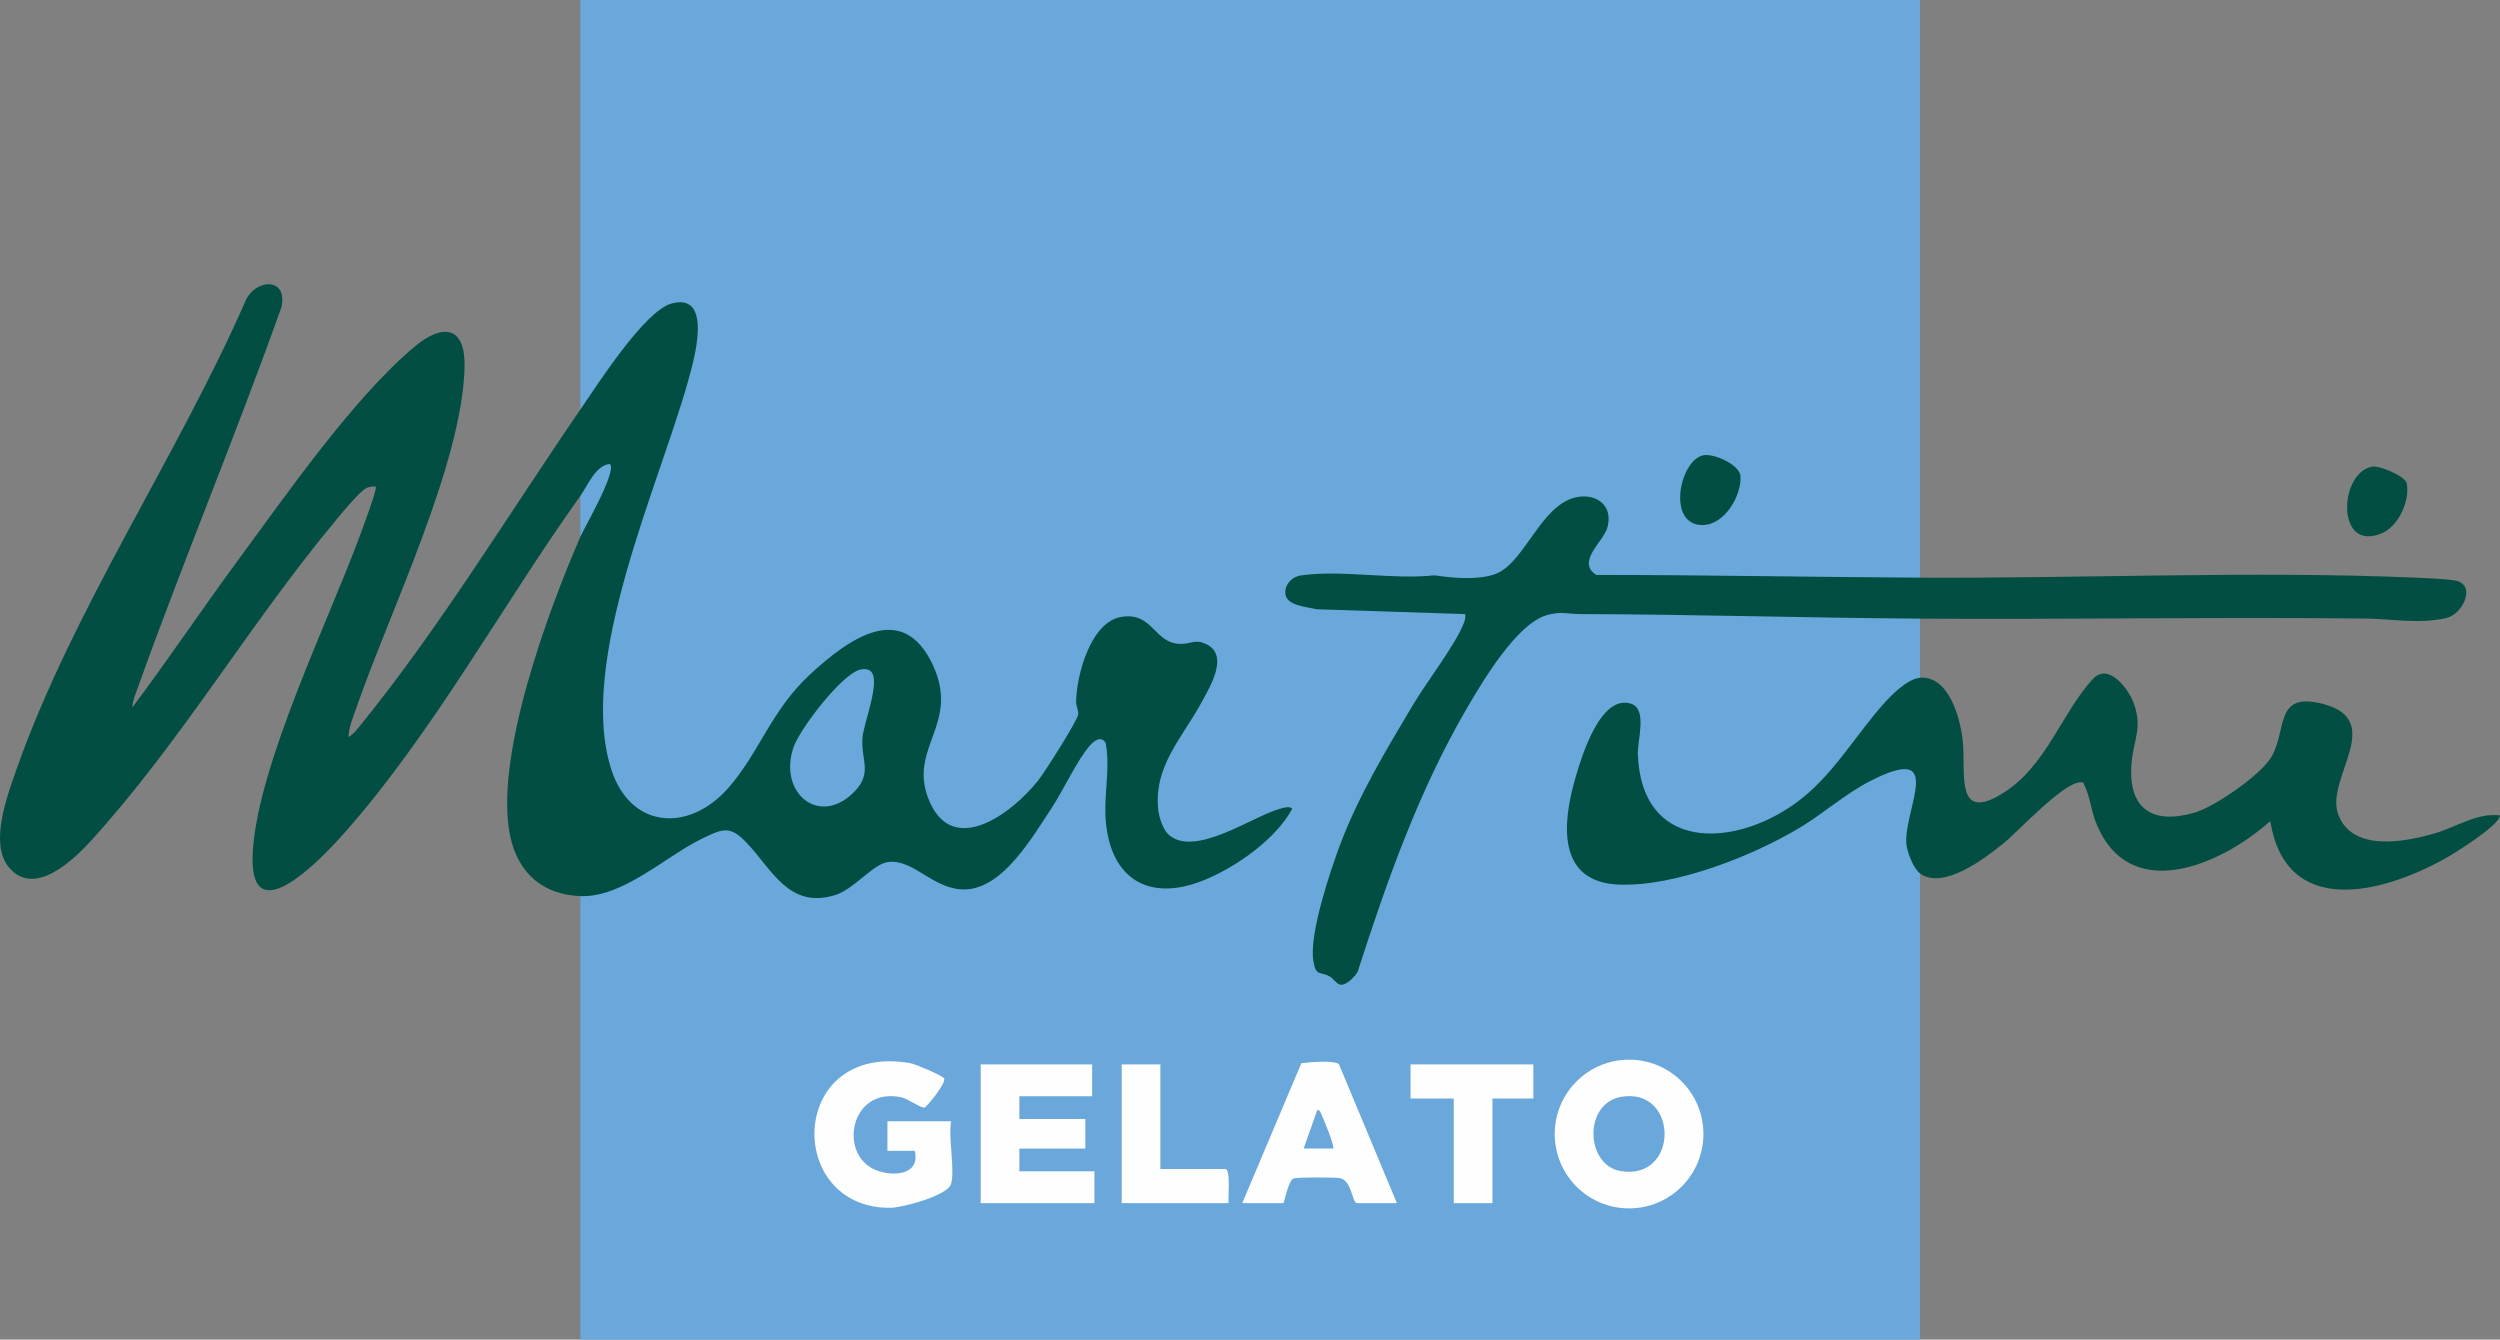 <?xml version="1.0" encoding="UTF-8"?>
<svg id="Livello_2" data-name="Livello 2" xmlns="http://www.w3.org/2000/svg" viewBox="0 0 1099.2 589">
  <rect x="0" y="0" width="1099.2" height="589" fill="#808080" stroke="none"/>
  <defs>
    <style>
      .cls-1 {
        fill: #6aa8dc;
      }

      .cls-2 {
        fill: #fefefe;
      }

      .cls-3 {
        fill: #024e43;
      }
    </style>
  </defs>
  <g id="Livello_1-2" data-name="Livello 1">
    <g>
      <rect class="cls-1" x="255.19" width="589" height="589"/>
      <path class="cls-2" d="M418.19,520.5c-1.44,5.2-21.46,10.48-26.54,10.54-46.76.6-45.34-72.93,8.59-63.59,2.26.39,13.97,5.4,14.84,6.66,1.27,1.84-7.65,12.57-8.52,12.84-1.56.47-7.25-3.86-10.31-4.5-22.65-4.73-27.82,25.43-11.05,32.05,7.36,2.9,19.59,2.28,17-8.5h-12.01s0-13,0-13h28c-1.29,7.2,1.73,21.22,0,27.5Z"/>
      <polygon class="cls-2" points="480.19 468 480.19 482 448.19 482 448.19 492 477.19 492 477.19 505 448.19 505 448.19 515 481.19 515 481.19 529 431.19 529 431.19 468 480.19 468"/>
      <polygon class="cls-2" points="674.19 468 674.19 483 656.19 483 656.19 529 639.19 529 639.19 483 620.19 483 620.19 468 674.19 468"/>
      <path class="cls-2" d="M510.19,468v46h28.5c2.57,0,1.16,12.65,1.5,15h-47v-61h17Z"/>
      <g>
        <path class="cls-3" d="M844.19,254c71.58.34,146.44-3.04,217.54-.04,4.76.2,13.38.55,17.71,1.29,9.47,1.62,3.7,14.82-3.98,16.53-12.05,2.68-24.03.31-35.74.18-65.16-.72-130.39.46-195.54.04-49.75-.32-99.76-1.88-149.49-2-5.35-.01-8.31-1.32-14.55.45-13.26,3.76-28.26,29.11-35.13,40.87-21.17,36.26-35.23,76.05-48.07,115.93-1.18,2.16-4.8,5.8-7.28,5.74-1.96-.05-3.25-2.79-5.19-3.78-4.26-2.16-5.95.19-7.05-6.95-1.76-11.5,7.18-38.43,11.49-50.04,8.22-22.09,20.48-42.38,32.48-62.52,5.91-9.93,18.43-26.06,22.24-35.76.53-1.36.75-2.49.56-3.94l-65.39-2.12c-4.41-1.14-13.64-1.49-13.7-7.36-.03-3.75,3.04-6.91,6.63-7.47,17.32-2.7,40.97,1.94,58.99-.1,8.01,1.2,18.7,2.21,26.46-.46,12.14-4.18,18.77-26.46,32.32-32.68,9.4-4.31,20.42.58,17.21,12.21-1.71,6.17-13.81,15.02-4.84,20.77,47.45-.02,94.87.96,142.31,1.19Z"/>
        <path class="cls-3" d="M844.19,298c13.01-1.09,18.04,18.88,18.88,28.62,1.18,13.66-3.38,35.12,17.45,22.21,19.26-11.94,25.81-35.26,39.69-50.31,6.69-7.25,15.27,3.85,17.75,10.21,4.32,11.04.11,16.42-.76,26.78-1.68,19.85,8.86,27.3,27.77,21.77,8.84-2.58,29.02-16.52,33.65-24.35,7.17-12.15,1.22-28.93,22.61-23.46,28.05,7.17,1.32,32.59,6.73,48.27,5.93,17.17,29.74,12.47,42.99,8.53,9.24-2.75,18.48-9.08,28.25-7.75-.1,4.34-20.36,16.9-24.71,19.29-27.75,15.26-69.38,25.77-76.31-16.8-21.69,19.43-62.41,37.27-76.77.28-1.87-4.82-2.64-11.51-4.96-16.03-.53-1.03.06-1.41-1.75-1.32-7.84.37-26.96,21.31-34.04,27.05-7.94,6.43-26.38,20.49-36.47,13.03-2.98-2.2-5.88-9.85-6.04-13.55-.67-15.58,17.36-44.17-15.99-26.98-10.88,5.61-20.22,14.02-30.67,20.33-20.85,12.58-55.15,26.08-79.65,25.12-27.59-1.09-24.86-27.31-19.16-46.93,2.74-9.43,11.02-37.04,24.56-32.56,7.16,2.37,2.68,16.17,2.89,22.09,1.5,42.56,41.3,41.55,68.97,21.88,16.31-11.6,26.18-29.46,39.06-43.94,3.57-4.01,10.53-11.01,16.03-11.47Z"/>
        <path class="cls-3" d="M1042.93,205.19c3.4-.65,14.67,4.27,15.26,7.3,1.49,7.73-3.59,18.88-11.01,22-20.18,8.49-18.89-26.48-4.25-29.31Z"/>
        <path class="cls-3" d="M748.92,200.17c4.57-.93,16.12,4.13,16.36,9.32.39,8.62-6.99,21.22-16.57,21.36-16.06.24-10.28-28.54.21-30.68Z"/>
      </g>
      <path class="cls-3" d="M255.19,218c-34.36,48.1-65.39,105.2-104.48,149.02-10.26,11.49-42.27,44.8-39.51,6.49,2.75-38.09,32.83-99.73,46.76-137.24,1.02-2.75,8.08-21.47,7.23-22.26-.41-.38-3.06.07-3.98.51-3.25,1.53-12.17,12.59-15,16.01-36.8,44.42-66.83,95.8-106.04,138.96-8.06,8.87-25.47,25.47-36.5,11.55-8.27-10.44-.52-31.1,3.5-42.54,24.67-70.15,70.47-137.28,100.48-205.51,3.94-10.46,19.13-11.6,16.08,2.09-20.01,56.28-43.17,111.47-63.29,167.7-.94,2.63-2.18,5.43-2.24,8.25,15.81-21.04,30.52-43.08,46.17-64.32,21.23-28.83,50.96-71.69,77.8-94.2,12.44-10.43,22.54-9.34,22.09,9.03-1.05,42.46-33.15,108.01-47.53,149.52-1.45,4.2-3.32,8.52-3.53,12.96,1.74-.83,3.2-2.6,4.41-4.08,35.04-42.88,66.15-94.12,97.58-139.92,7.46-10.87,28.16-43.24,39.96-46.53,18.66-5.2,9.93,24.94,7.54,33.53-12.97,46.56-48.94,123.82-34,171.01,8.39,26.5,34.13,28.16,51.48,8.47,13.64-15.48,18.87-34.16,36.01-49.99s40.73-32.76,54.03-4c11.86,25.64-10.52,36.01-2.2,58.2,10.21,27.23,37.17,6.85,48.61-7.77,2.85-3.64,16.74-25.49,17.4-28.65.34-1.64-.9-3.77-.88-5.74.15-11.55,6.34-35.03,19.79-37.29,14.38-2.42,14.32,12.19,26.77,11.84,4.23-.12,6.03-2.2,10.77.15,10,4.95,1.58,18.62-2.1,25.44-8.39,15.55-21.39,28.27-19.07,47.72.36,3.02,2.04,8.16,4.23,10.27,11.19,10.83,36.95-7.59,48.85-10.98,1.62-.46,4.42-1.44,5.82-.18-7.18,13.51-25.19,26.08-39.33,31.67-23.99,9.5-40.76-.99-42.72-26.64-.87-11.41,2.13-23.12-.05-33.95-1.99-3.07-4.8-1.15-6.77,1.05-5.61,6.27-11.94,20.05-17.12,27.88-8.44,12.72-21.12,34.85-37.57,35.51-14.03.56-22.5-13.28-33.98-12.06-6.74.72-14.97,11.92-23.45,14.55-20.37,6.33-27.78-11.32-39-23.05-7.37-7.7-10.5-6.12-19.71-1.66-15.92,7.72-34.64,25.91-53.32,25.18-16.38-.64-27.16-9.91-30.73-25.77-7.69-34.2,16.59-99.81,30.73-132.23,1.93-4.42,16.16-28.75,13-32-6.32.55-9.66,9.32-13,14ZM382.95,295.24c-1.18-1.19-3.21-1.21-4.76-.83-8.12,2.02-26.34,25.89-29.19,33.89-7.03,19.73,10.51,34.98,25.71,20.71,9.38-8.8,3.8-14.24,4.49-24.52.42-6.32,8.12-24.83,3.75-29.26Z"/>
      <path class="cls-2" d="M748.96,498.61c0,18.05-14.63,32.69-32.69,32.69s-32.69-14.63-32.69-32.69,14.63-32.69,32.69-32.69,32.69,14.63,32.69,32.69ZM712.92,482.24c-16.86,2.81-15.91,30.21-.18,32.7,25.67,4.06,25.33-36.88.18-32.7Z"/>
      <path class="cls-2" d="M614.19,529h-17.5c-2.38,0-2.09-10.36-7.94-11.06-2.57-.31-18.27-.38-19.93.19-2.51.85-4.03,10.87-4.63,10.87h-18l25.98-61.52c3.27-.45,14.66-1.46,16.55.49l25.47,61.03ZM586.18,505c.76-.75-4.02-12.65-4.97-14.52-.48-.94-.56-2.38-2.01-2.48l-6.01,16.99h12.99Z"/>
    </g>
  </g>
</svg>